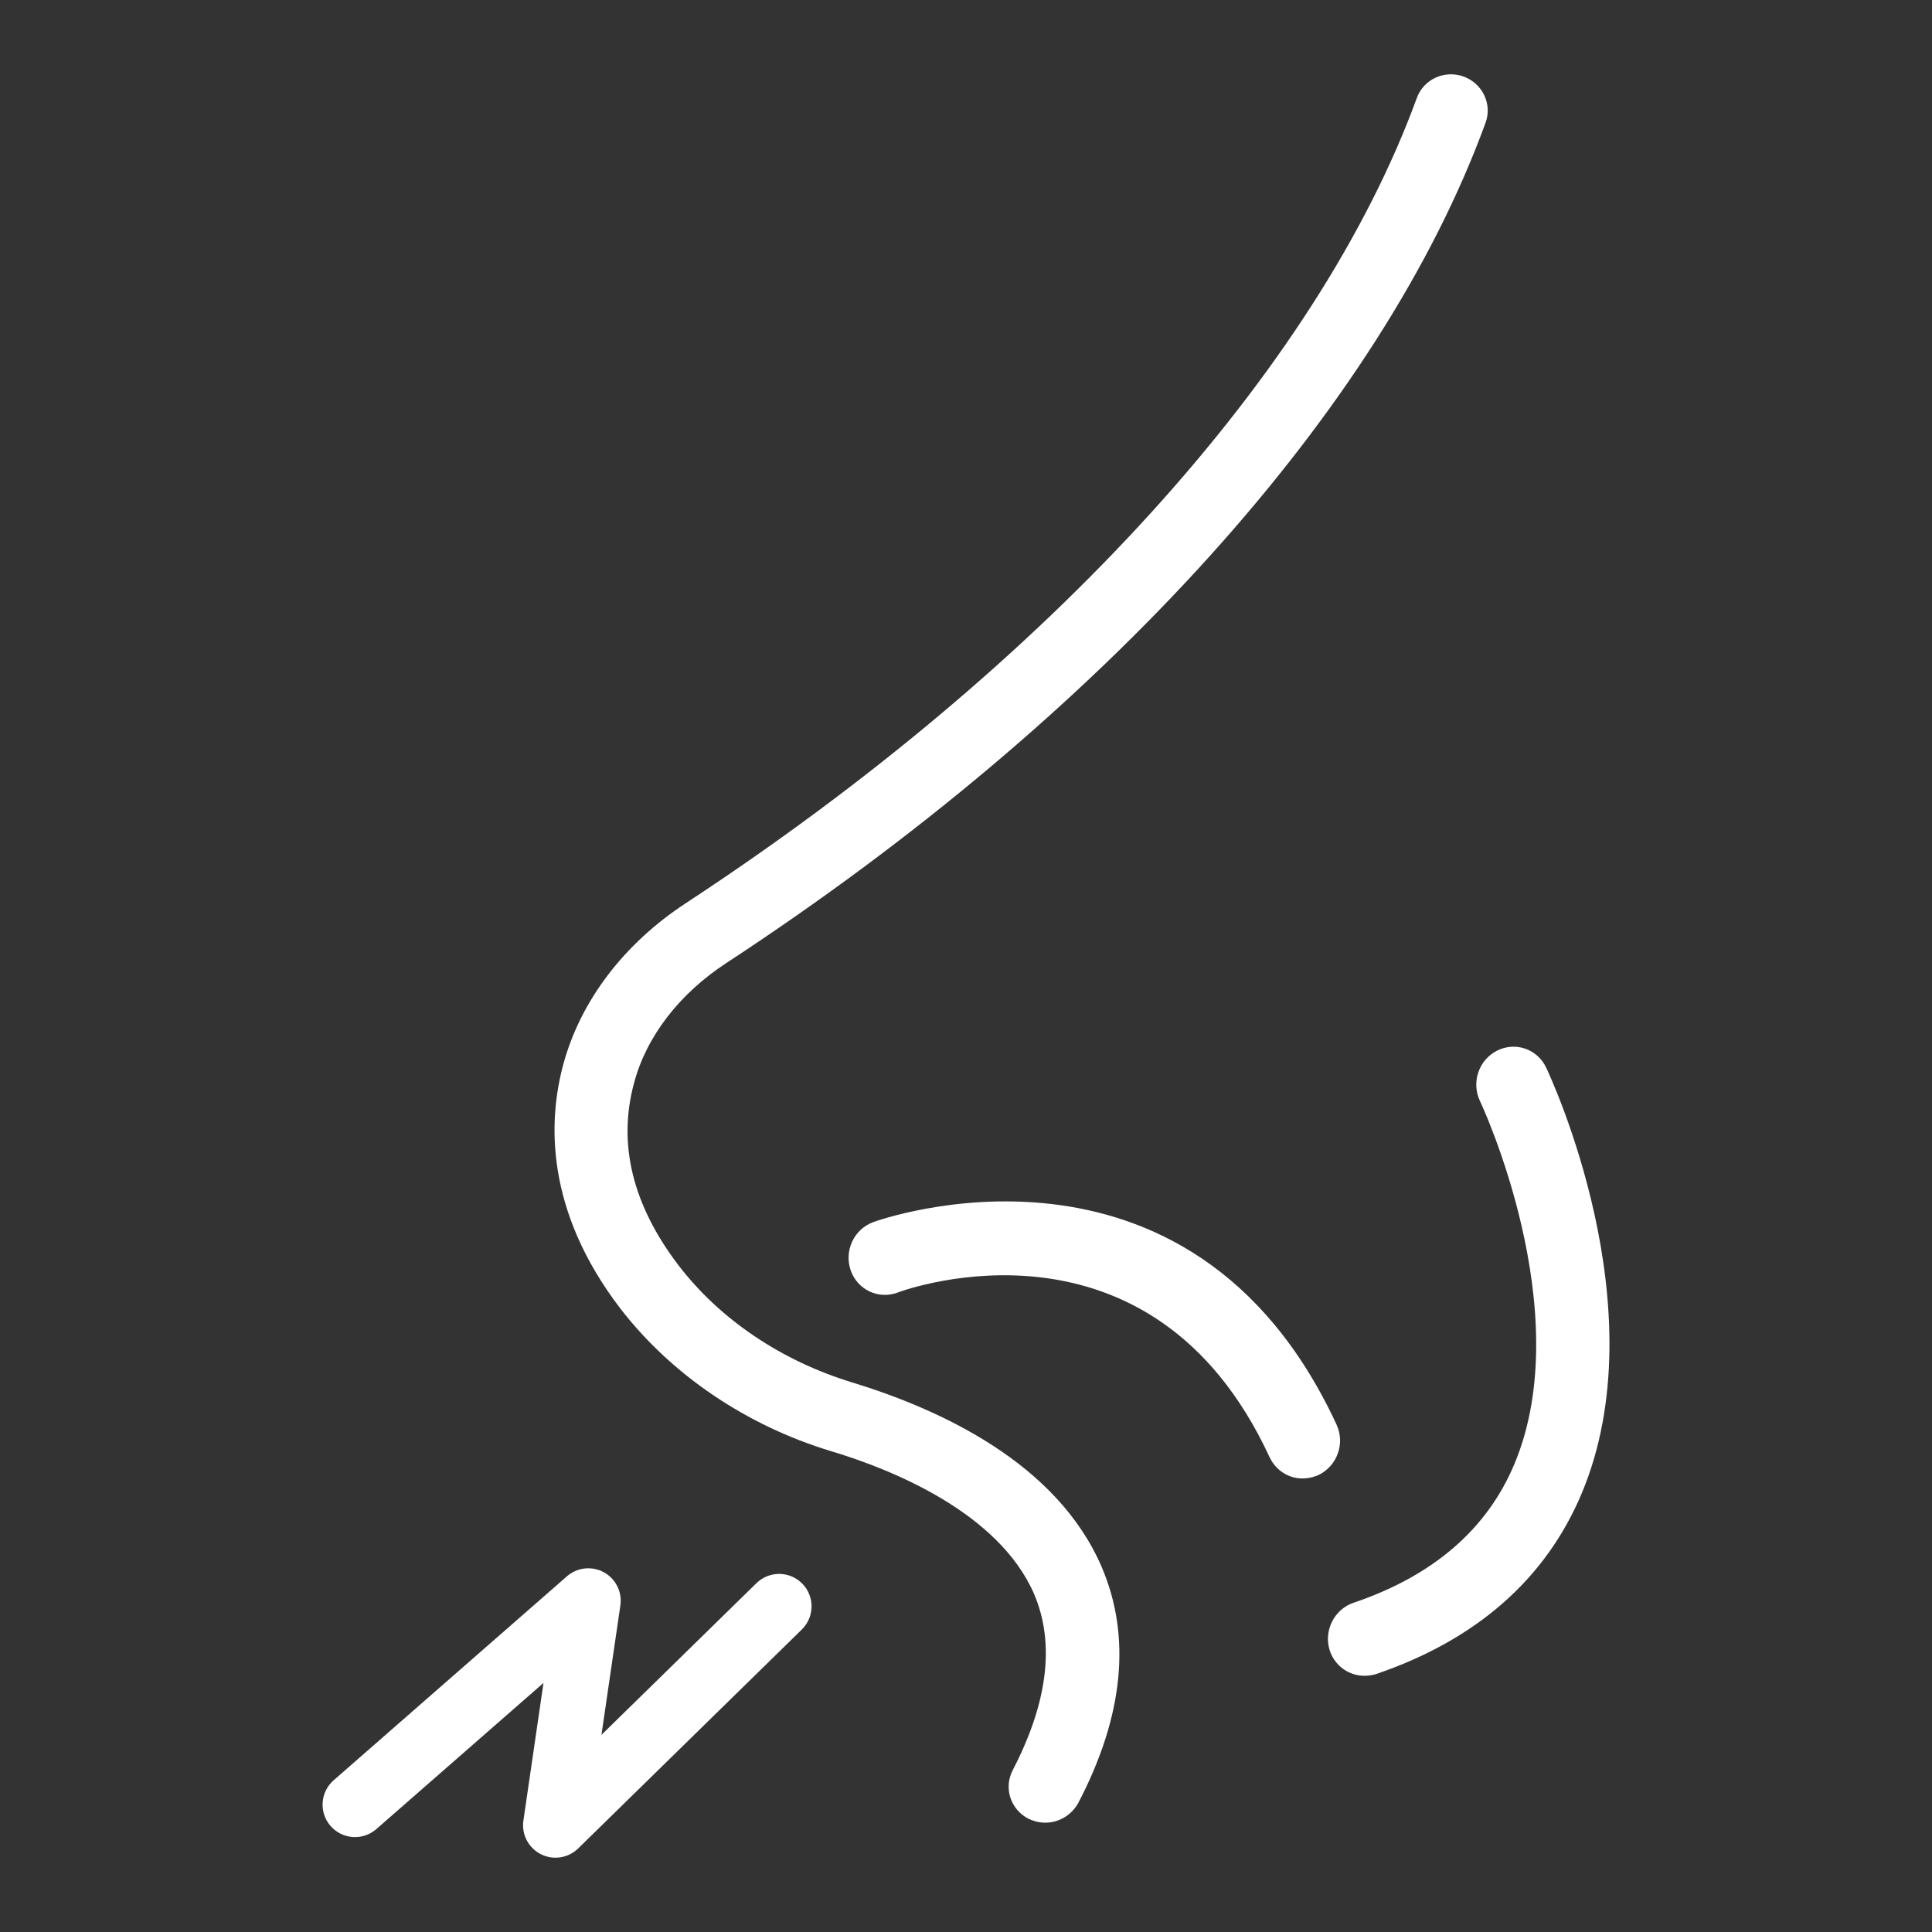 <svg width="78" height="78" viewBox="0 0 78 78" fill="none" xmlns="http://www.w3.org/2000/svg">
<rect x="0" y="0" width="78" height="78" fill="#333333" stroke="none"/>
<path d="M22.968 63.576C23.375 63.272 23.925 63.23 24.377 63.475C24.858 63.737 25.125 64.272 25.046 64.814L24.282 70.041L30.54 63.916L30.64 63.828C31.159 63.414 31.917 63.452 32.391 63.936C32.897 64.452 32.888 65.282 32.371 65.788L23.343 74.626C22.941 75.019 22.334 75.112 21.834 74.858C21.333 74.603 21.05 74.057 21.131 73.502L21.942 67.945L15.194 73.845C14.65 74.321 13.823 74.265 13.347 73.721C12.871 73.177 12.927 72.35 13.471 71.874L22.888 63.64L22.968 63.576Z" fill="white"/>
<path d="M58.517 3.001C58.71 2.993 58.903 3.023 59.085 3.089C59.267 3.154 59.435 3.255 59.579 3.384C59.722 3.513 59.838 3.668 59.921 3.841C60.004 4.014 60.052 4.201 60.062 4.391C60.072 4.581 60.043 4.772 59.978 4.951C55.764 16.512 44.59 28.881 29.328 38.877C27.438 40.113 26.106 41.83 25.603 43.707C24.928 46.169 25.534 48.644 27.389 51.079C29.065 53.27 31.553 54.943 34.394 55.809C37.998 56.91 42.662 59.075 44.467 63.238C45.684 66.057 45.372 69.278 43.524 72.807C43.176 73.42 42.471 73.712 41.815 73.536C41.715 73.509 41.618 73.469 41.522 73.428C41.35 73.34 41.197 73.219 41.072 73.073C40.947 72.927 40.851 72.758 40.791 72.576C40.732 72.394 40.711 72.202 40.727 72.012C40.743 71.823 40.796 71.638 40.885 71.469C42.308 68.727 42.595 66.341 41.751 64.358C40.325 61.063 35.992 59.316 33.543 58.585C30.121 57.548 27.094 55.49 25.041 52.823C22.007 48.856 22.116 45.25 22.75 42.942C23.447 40.396 25.194 38.1 27.68 36.469C42.426 26.799 53.185 14.949 57.203 3.951C57.334 3.59 57.606 3.297 57.959 3.135C58.134 3.055 58.324 3.009 58.517 3.001Z" fill="white"/>
<path d="M61.005 42.261C61.2 42.248 61.395 42.274 61.579 42.338C61.762 42.402 61.932 42.503 62.077 42.634C62.221 42.765 62.339 42.925 62.423 43.103C62.609 43.5 66.974 52.844 63.863 60.279C62.413 63.743 59.604 66.213 55.539 67.592C55.257 67.673 54.965 67.675 54.707 67.606C54.235 67.479 53.84 67.121 53.682 66.623C53.564 66.243 53.598 65.829 53.778 65.47C53.957 65.112 54.266 64.838 54.639 64.71C57.859 63.623 60.036 61.739 61.139 59.11C63.728 52.936 59.792 44.527 59.747 44.446C59.663 44.267 59.614 44.073 59.604 43.874C59.593 43.676 59.62 43.477 59.685 43.288C59.75 43.1 59.85 42.925 59.98 42.776C60.111 42.626 60.269 42.504 60.445 42.416C60.62 42.327 60.811 42.275 61.005 42.261Z" fill="white"/>
<path d="M35.248 49.343C35.367 49.296 48.024 44.701 53.961 57.517C54.31 58.27 53.99 59.175 53.248 59.542C52.899 59.7 52.539 59.729 52.21 59.641C51.809 59.534 51.455 59.251 51.259 58.837C46.494 48.52 36.645 52.028 36.234 52.185C36.051 52.254 35.856 52.285 35.662 52.277C35.468 52.269 35.278 52.221 35.102 52.138C34.927 52.054 34.769 51.936 34.639 51.79C34.509 51.644 34.408 51.472 34.344 51.285C34.279 51.099 34.251 50.9 34.261 50.702C34.272 50.503 34.32 50.308 34.404 50.127C34.488 49.947 34.605 49.785 34.75 49.65C34.895 49.516 35.064 49.411 35.248 49.343Z" fill="white"/>
</svg>
